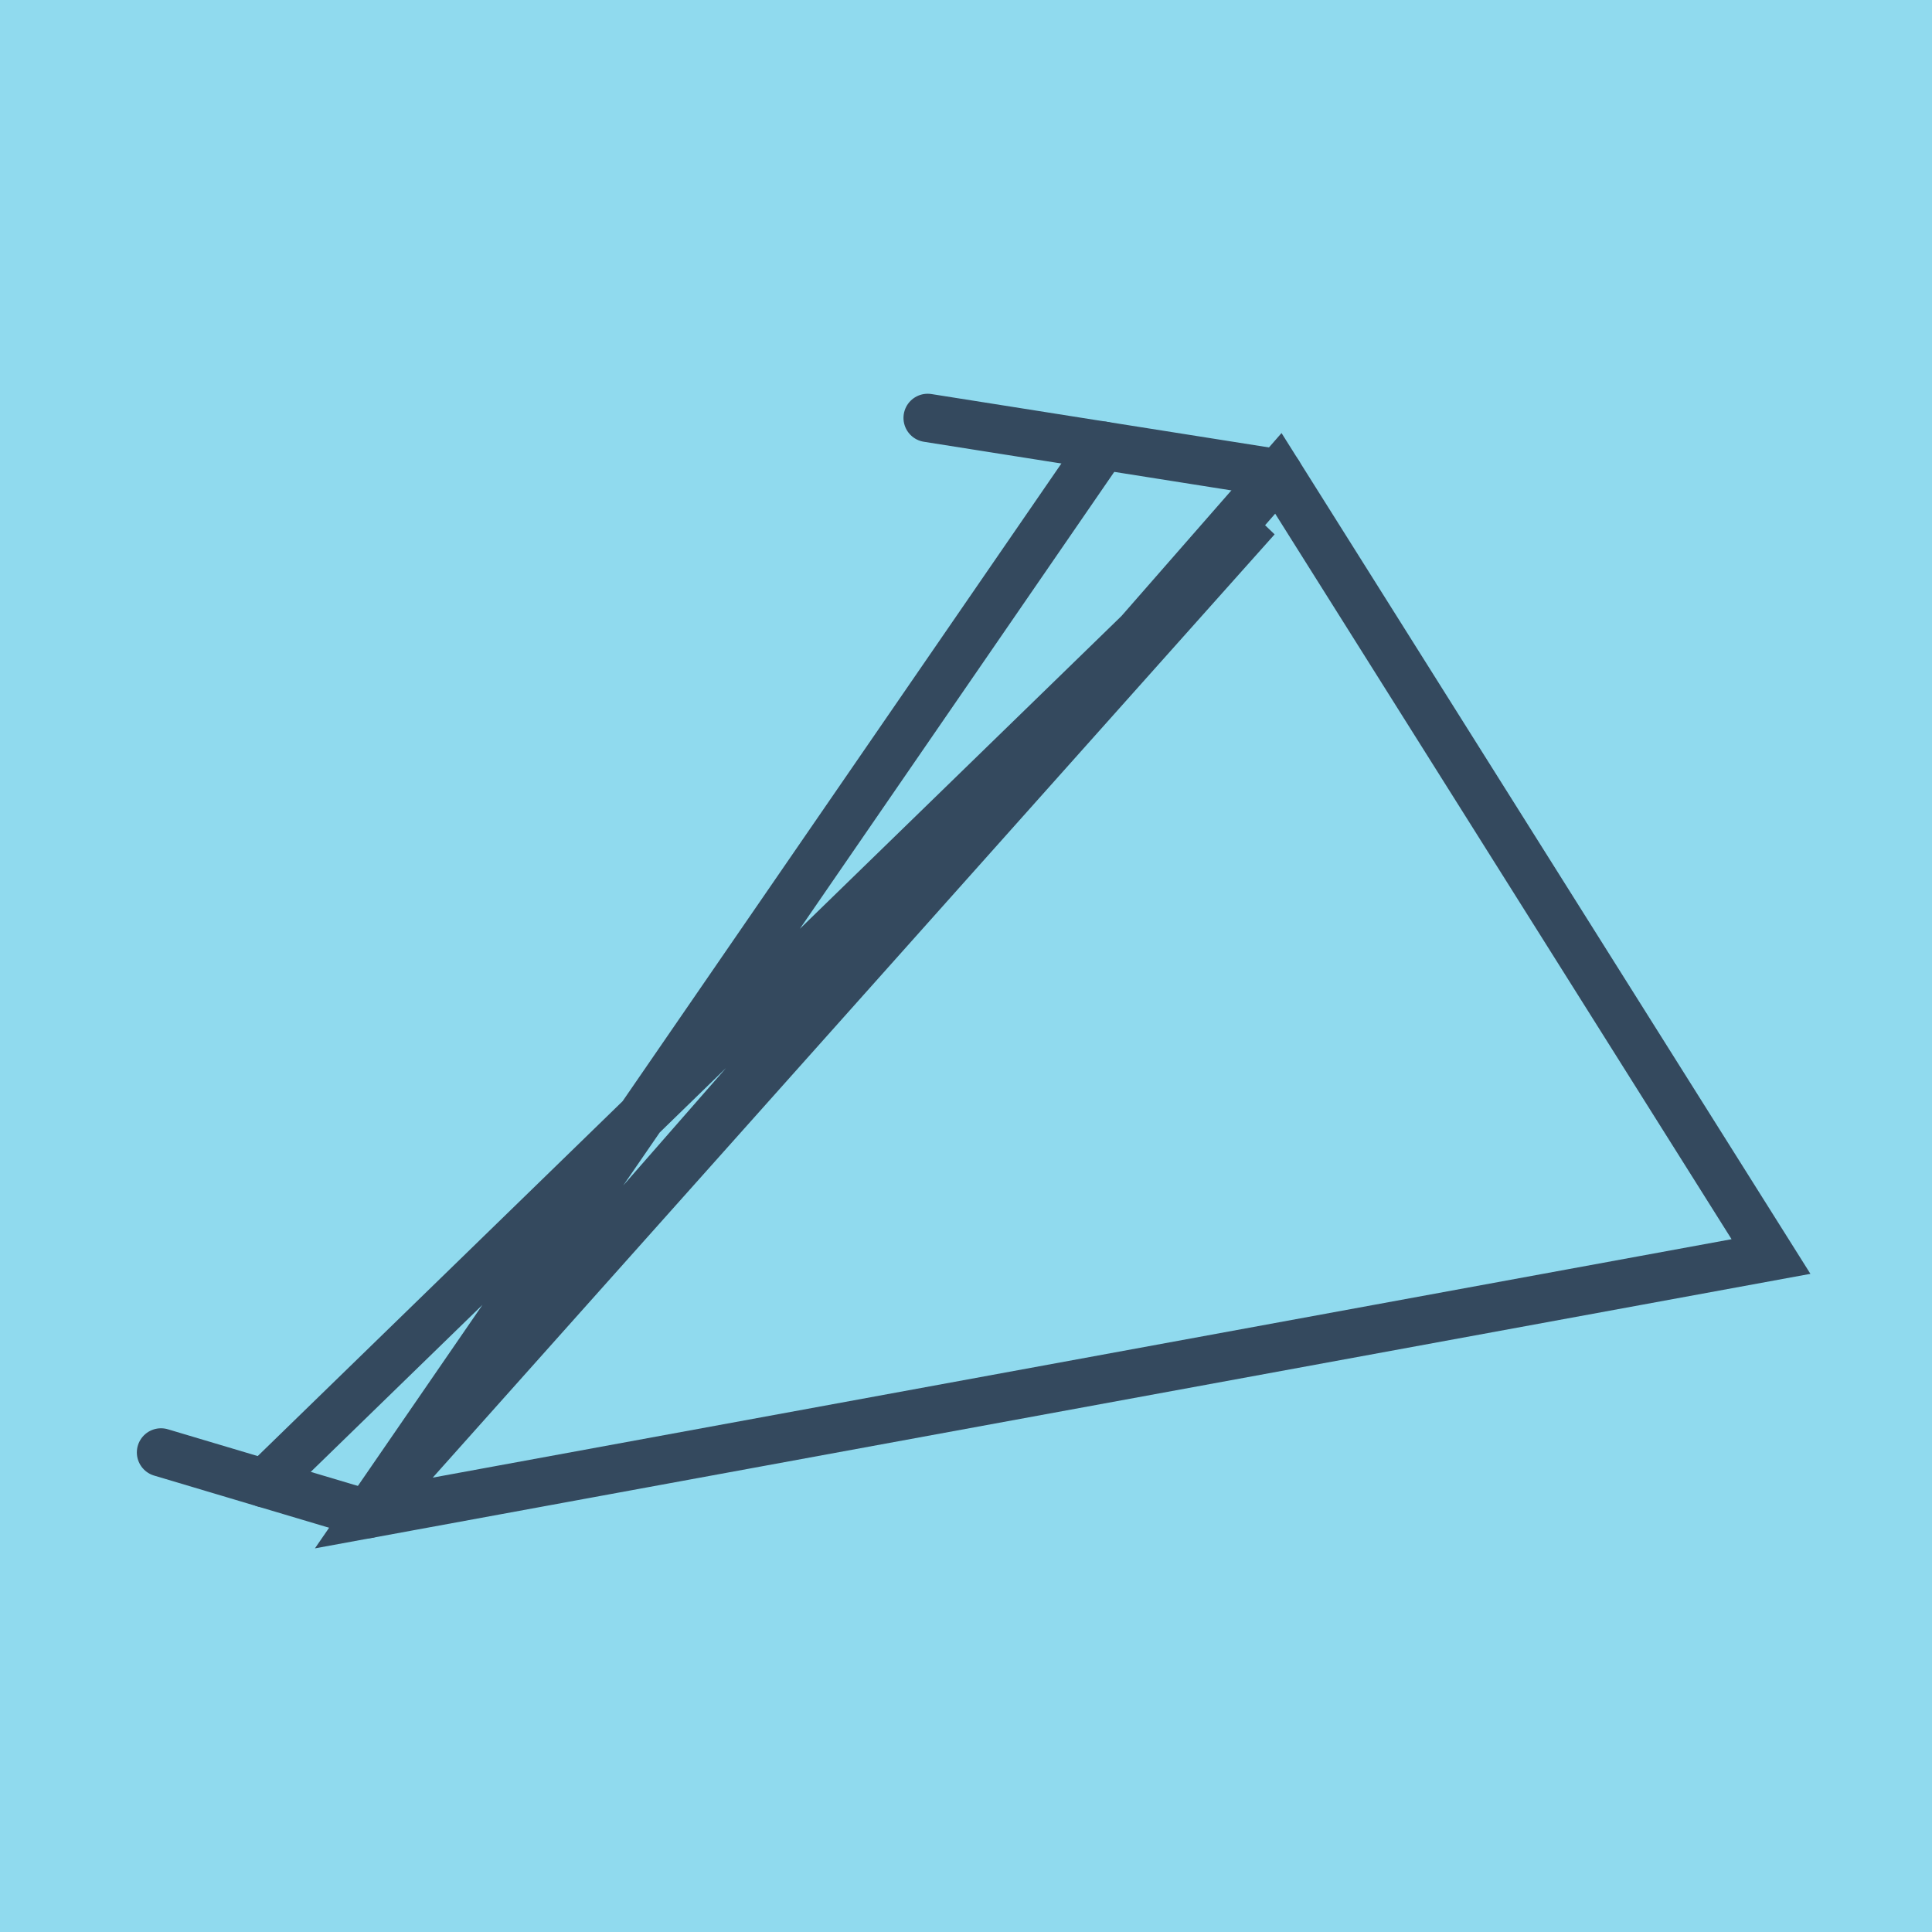 <?xml version="1.0" encoding="utf-8"?>
<!DOCTYPE svg PUBLIC "-//W3C//DTD SVG 1.1//EN" "http://www.w3.org/Graphics/SVG/1.1/DTD/svg11.dtd">
<svg xmlns="http://www.w3.org/2000/svg" xmlns:xlink="http://www.w3.org/1999/xlink" viewBox="-10 -10 120 120" preserveAspectRatio="xMidYMid meet">
	<path style="fill:#90daee" d="M-10-10h120v120H-10z"/>
			<polyline stroke-linecap="round" points="47.617,15.957 69.401,19.402 " style="fill:none;stroke:#34495e;stroke-width: 3px"/>
			<polyline stroke-linecap="round" points="12.846,84.043 0,80.213 " style="fill:none;stroke:#34495e;stroke-width: 3px"/>
			<polyline stroke-linecap="round" points="58.509,17.679 12.846,84.043 100,68.045 69.401,19.402 12.846,84.043 68.05,22.191 6.423,82.128 " style="fill:none;stroke:#34495e;stroke-width: 3px"/>
	</svg>
